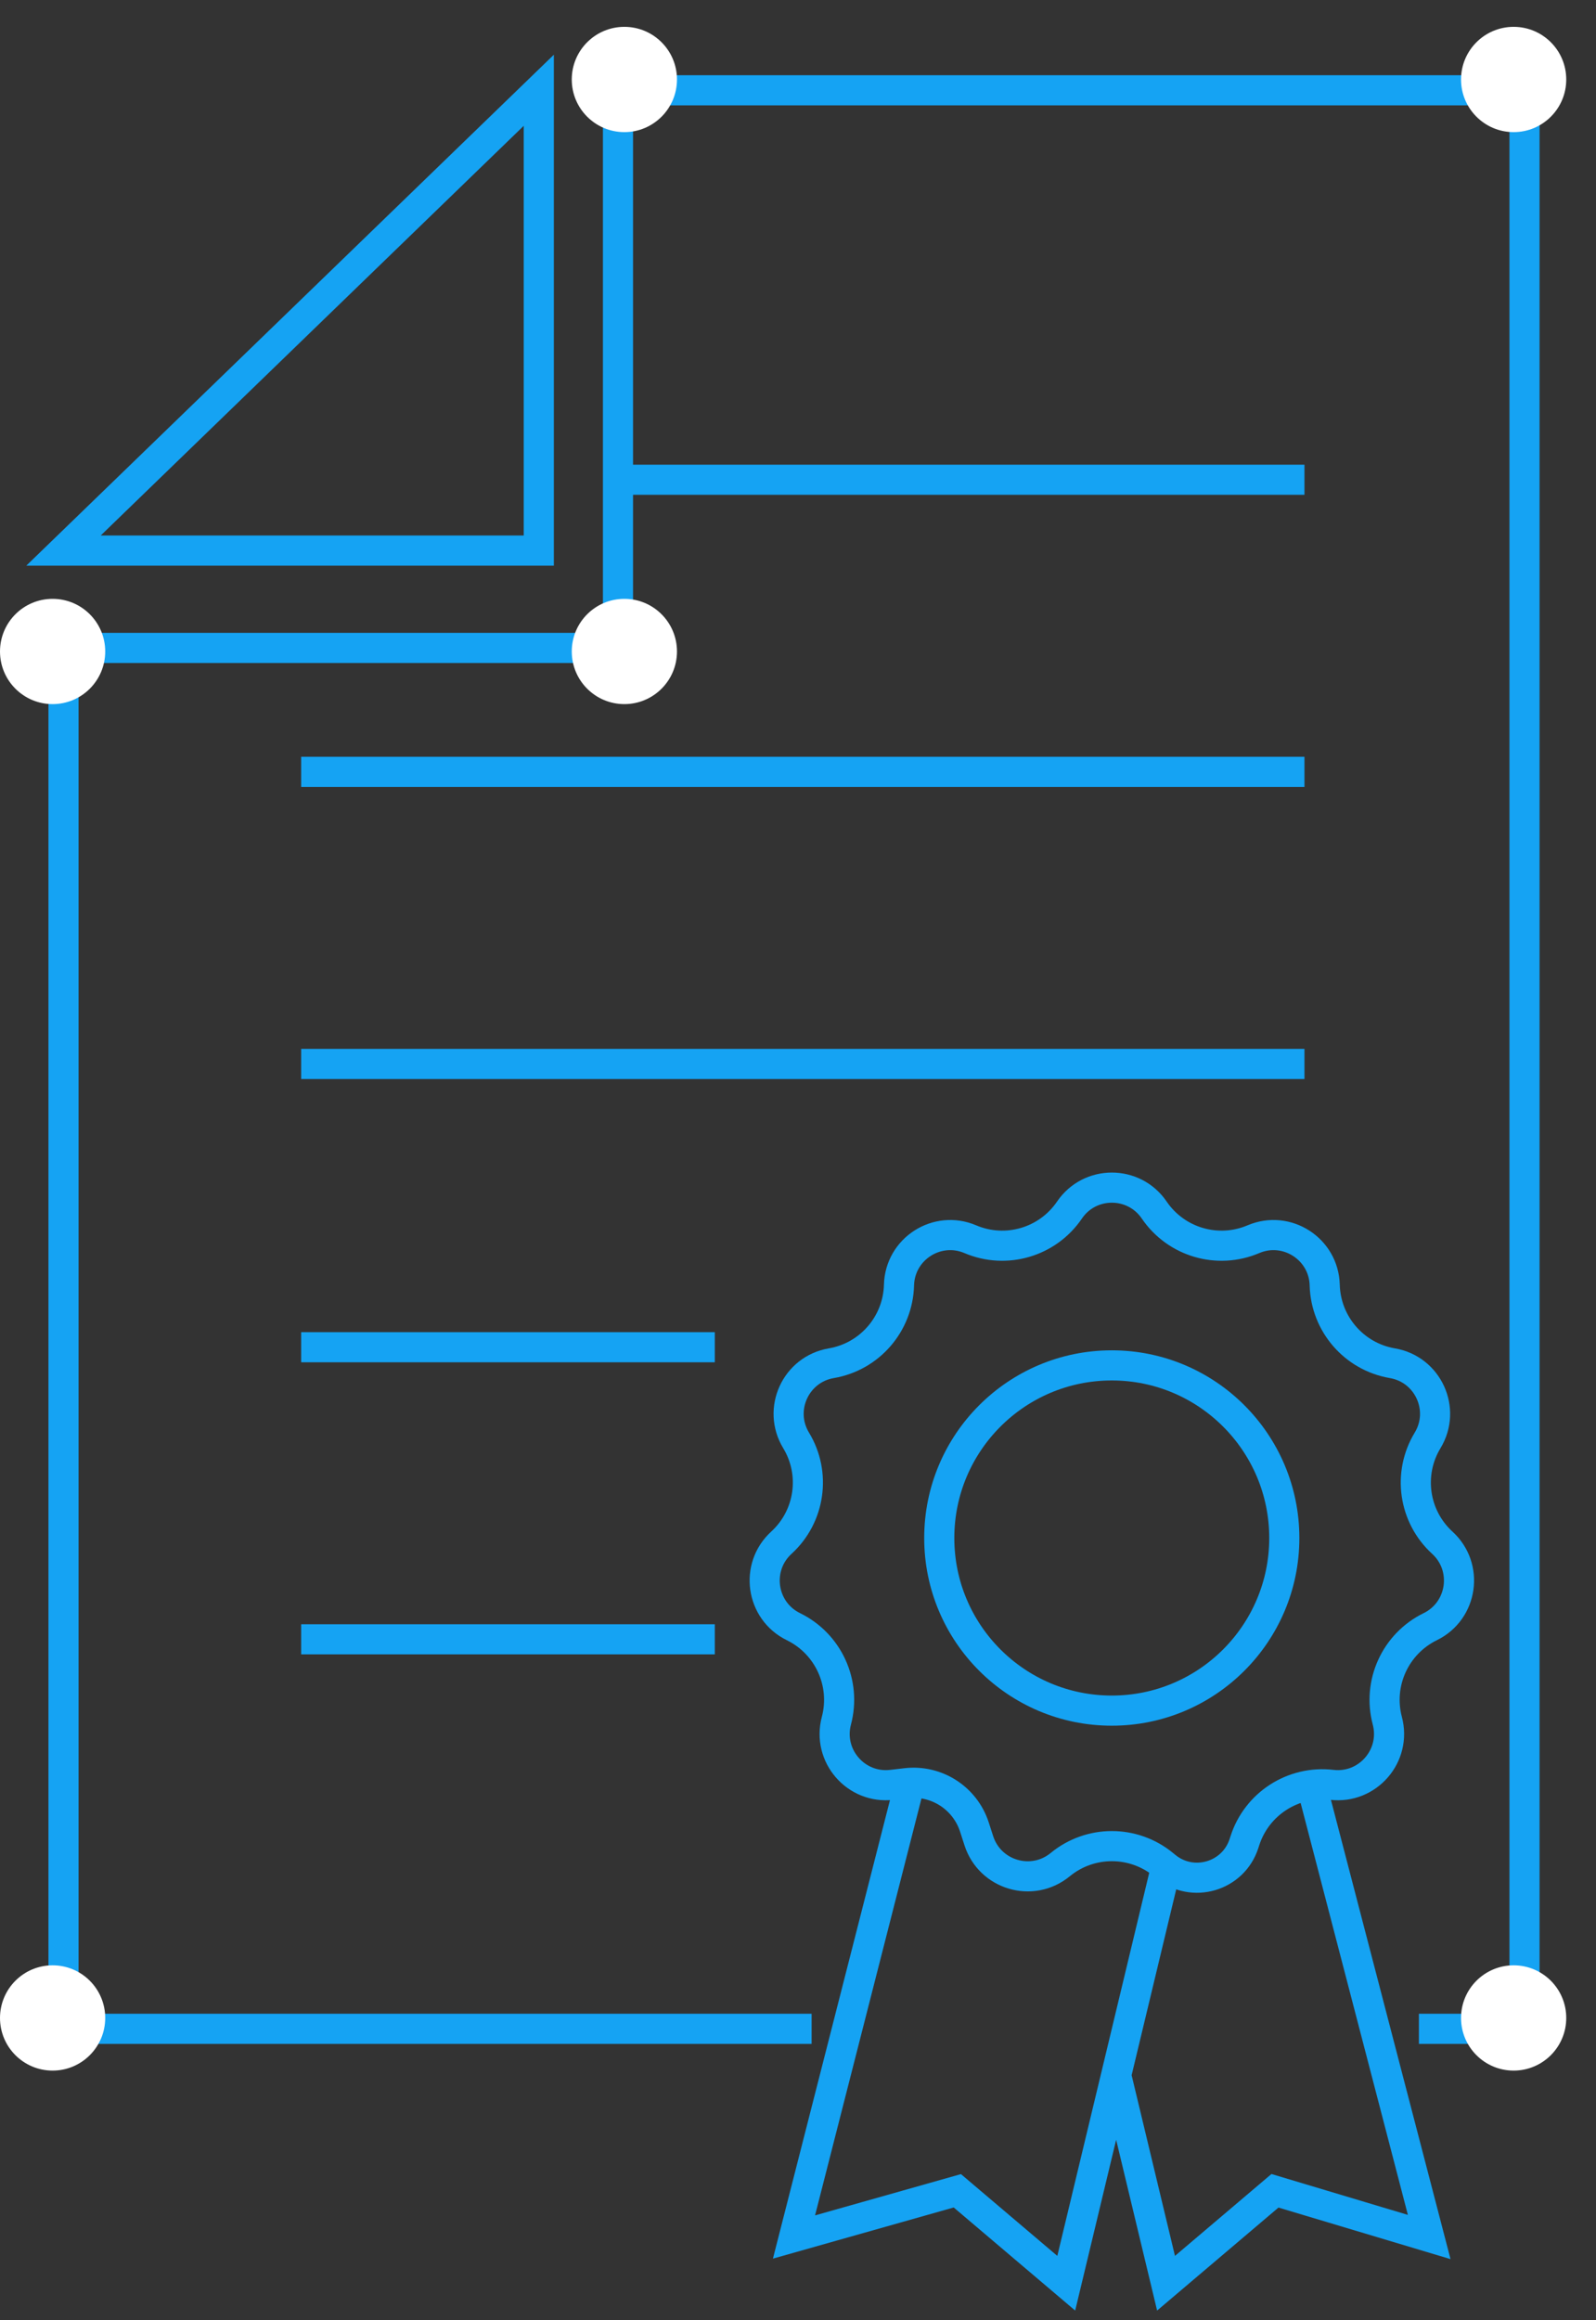 <?xml version="1.0" encoding="UTF-8"?> <svg xmlns="http://www.w3.org/2000/svg" width="53" height="77" viewBox="0 0 53 77" fill="none"><rect x="0" y="0" width="53" height="77" fill="#333333" stroke="none"/> <path d="M41.34 61.092L41.31 61.184C40.956 62.283 39.605 62.68 38.712 61.947L38.638 61.886C37.641 61.066 36.204 61.066 35.207 61.886C34.278 62.648 32.874 62.236 32.505 61.092L32.359 60.64C32.048 59.675 31.098 59.064 30.09 59.182L29.618 59.237C28.425 59.377 27.466 58.27 27.775 57.109C28.106 55.862 27.509 54.555 26.349 53.988C25.27 53.461 25.061 52.011 25.948 51.201C26.901 50.331 27.106 48.908 26.437 47.805C25.814 46.777 26.422 45.446 27.606 45.244C28.879 45.027 29.82 43.94 29.854 42.65C29.885 41.449 31.117 40.658 32.222 41.128C33.41 41.633 34.789 41.228 35.515 40.161C36.19 39.168 37.654 39.168 38.33 40.161C39.056 41.228 40.435 41.633 41.623 41.128C42.728 40.658 43.96 41.449 43.991 42.65C44.025 43.94 44.966 45.027 46.238 45.244C47.422 45.446 48.031 46.777 47.408 47.805C46.739 48.908 46.943 50.331 47.896 51.201C48.783 52.011 48.575 53.461 47.495 53.988C46.336 54.555 45.739 55.862 46.07 57.109C46.378 58.27 45.419 59.377 44.226 59.237C42.944 59.087 41.735 59.864 41.34 61.092Z" stroke="#15A3F3"></path> <circle cx="36.92" cy="51.045" r="5.729" stroke="#15A3F3"></circle> <path d="M20.522 15.922V21.504H2.109V67.334H26.952M20.522 15.922V2.996H50.626V67.334H47.119M20.522 15.922H43.319M10.001 25.617H43.319M10.001 35.312H43.319M10.001 44.713H23.737M10.001 54.407H23.737M2.109 18.273L17.892 2.996V18.273H2.109Z" stroke="#15A3F3"></path> <path d="M30.285 58.902L26.367 74.244L31.791 72.71L35.408 75.778L37.065 68.874M38.722 61.971L37.065 68.874M43.544 59.209L47.461 74.244L42.339 72.71L38.722 75.778L37.065 68.874" stroke="#15A3F3"></path> <circle cx="50.265" cy="2.638" r="1.747" fill="white"></circle> <circle cx="50.265" cy="66.974" r="1.747" fill="white"></circle> <circle cx="1.747" cy="66.974" r="1.747" fill="white"></circle> <circle cx="1.747" cy="21.622" r="1.747" fill="white"></circle> <circle cx="20.734" cy="21.622" r="1.747" fill="white"></circle> <circle cx="20.734" cy="2.638" r="1.747" fill="white"></circle> </svg> 
